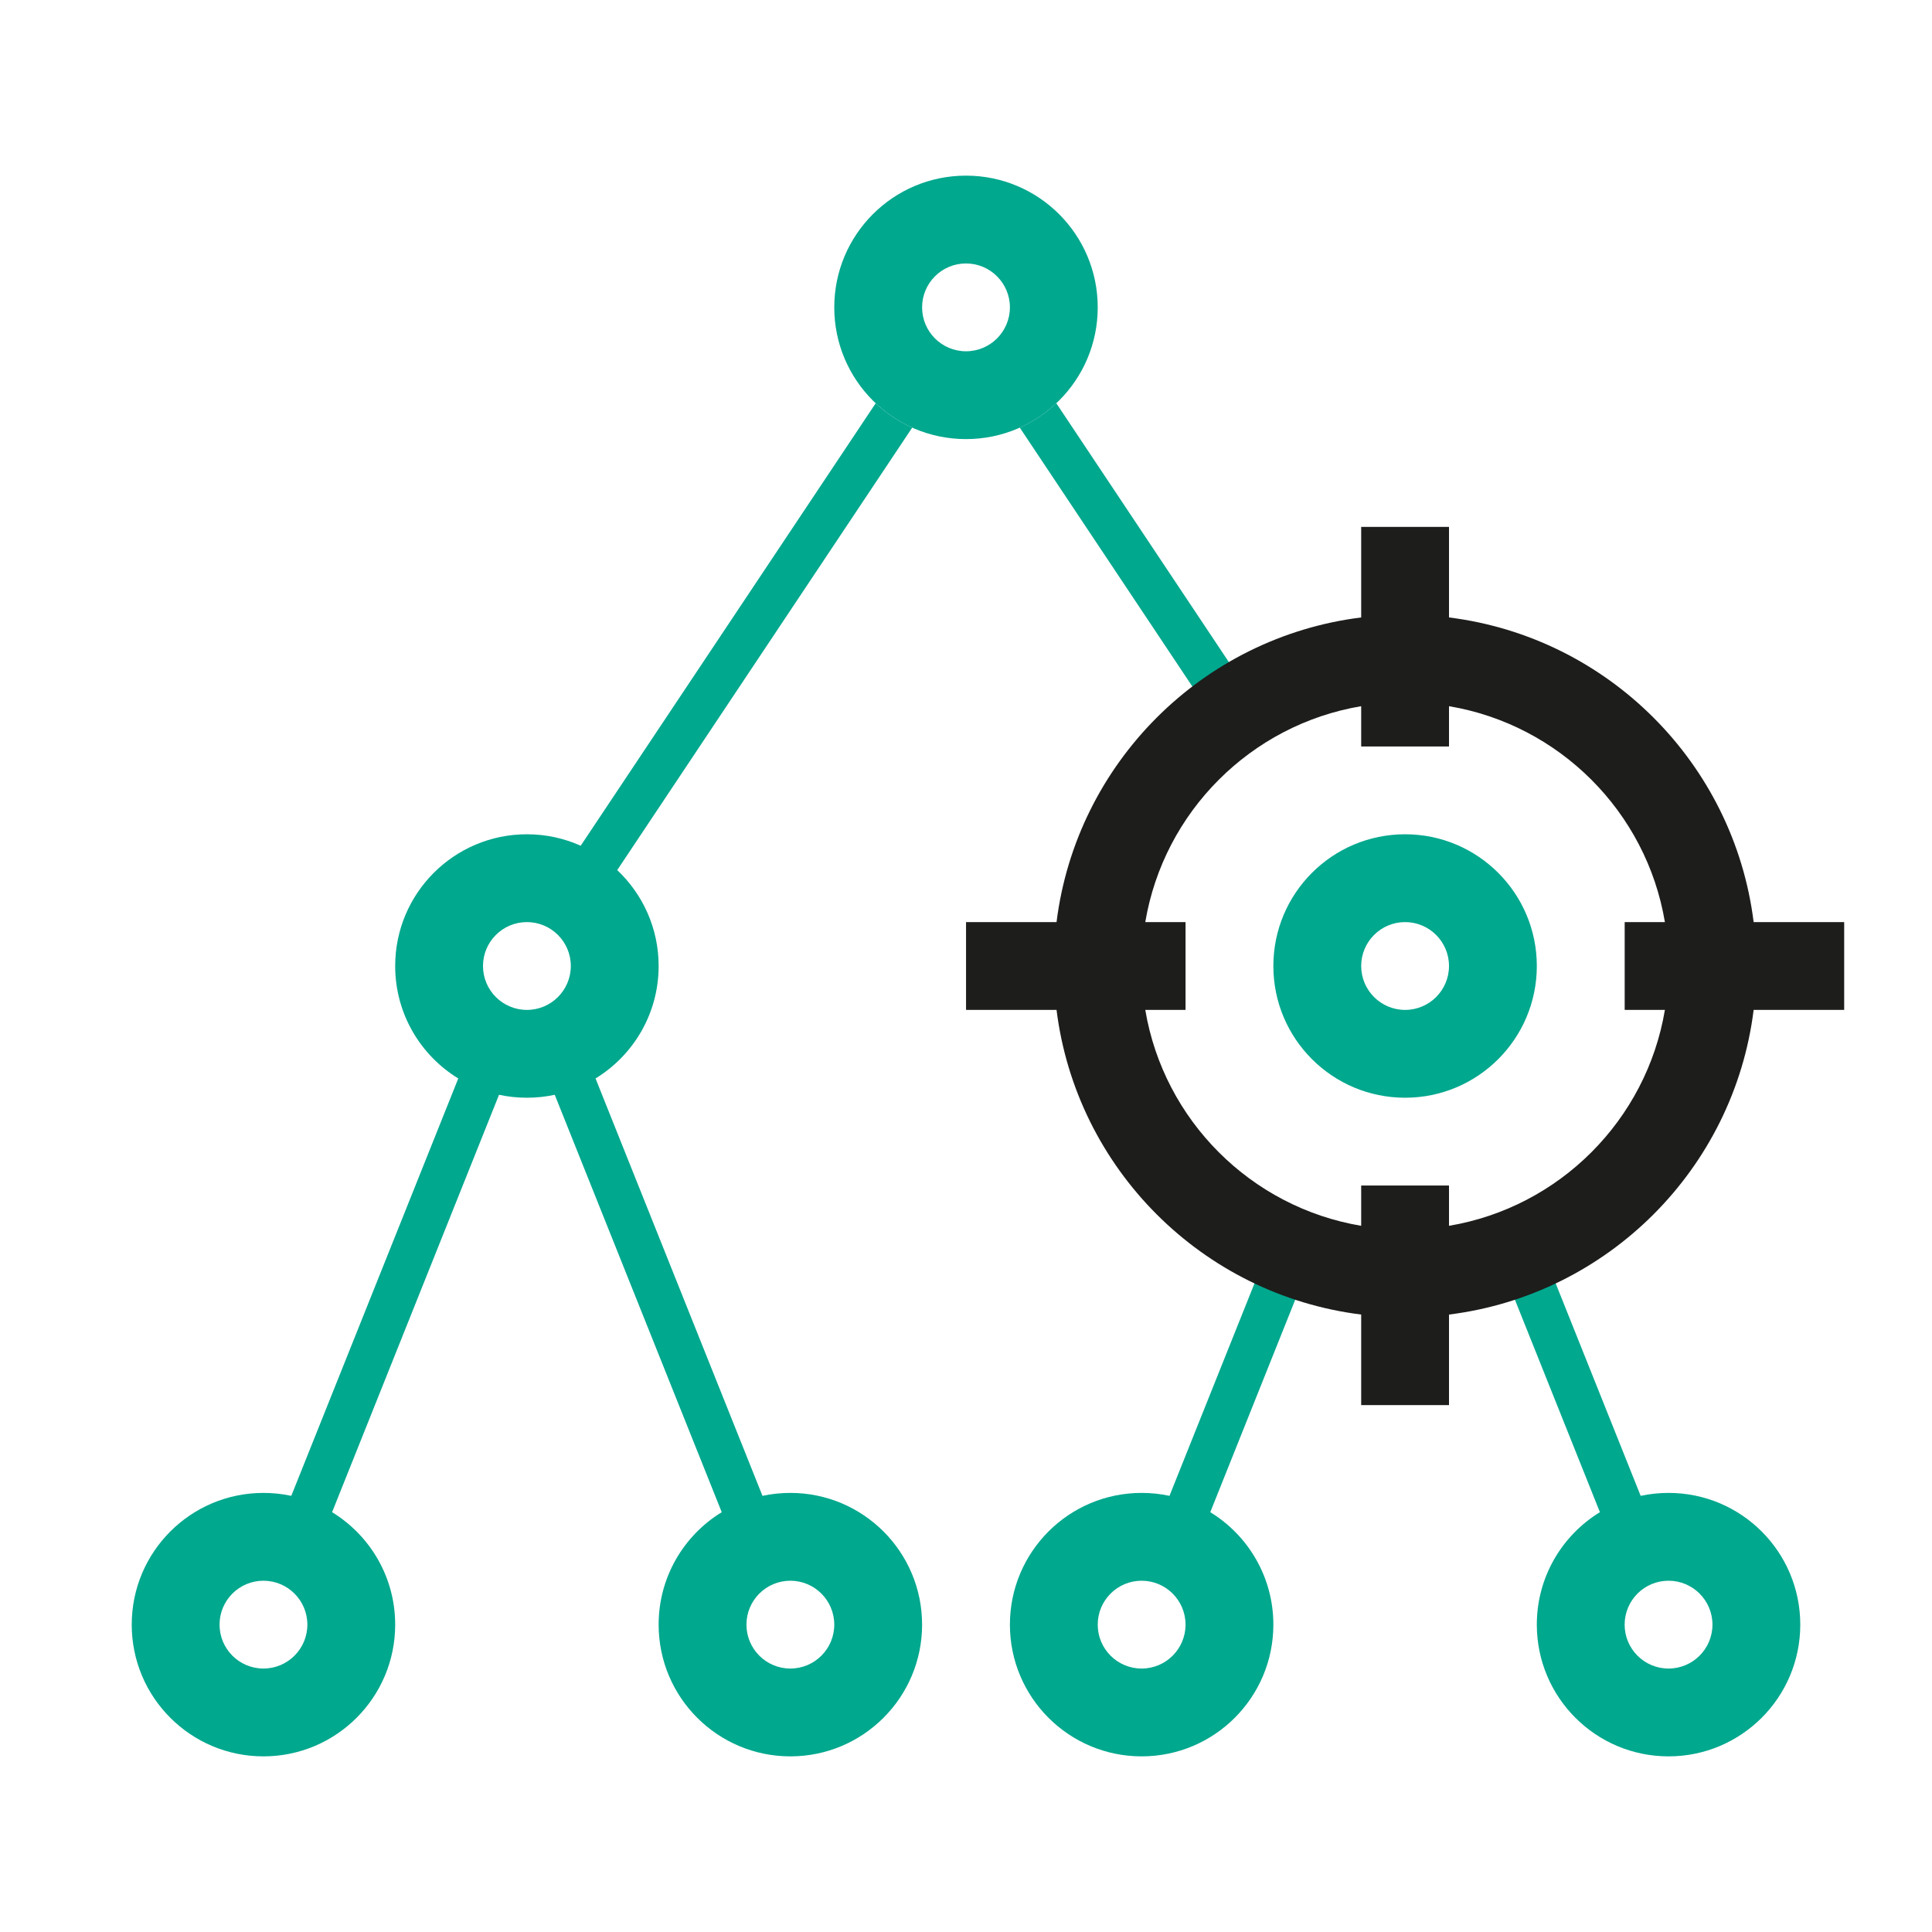 <svg width="44" height="44" viewBox="0 0 44 44" fill="none" xmlns="http://www.w3.org/2000/svg">
<path fill-rule="evenodd" clip-rule="evenodd" d="M22 10C23.657 10 25 8.657 25 7C25 5.343 23.657 4 22 4C20.343 4 19 5.343 19 7C19 8.657 20.343 10 22 10ZM22 8C22.552 8 23 7.552 23 7C23 6.448 22.552 6 22 6C21.447 6 21 6.448 21 7C21 7.552 21.447 8 22 8Z" fill="#00A88E"/>
<path fill-rule="evenodd" clip-rule="evenodd" d="M20.775 9.739C20.466 9.601 20.186 9.413 19.943 9.184L13.225 19.261C12.851 19.093 12.436 19 12 19C10.343 19 9 20.343 9 22C9 23.084 9.575 24.034 10.437 24.561L6.634 34.067C6.43 34.023 6.217 34 6 34C4.343 34 3 35.343 3 37C3 38.657 4.343 40 6 40C7.657 40 9 38.657 9 37C9 35.913 8.422 34.962 7.557 34.435L7.563 34.439L11.365 24.933C11.57 24.977 11.782 25 12 25C12.217 25 12.43 24.977 12.634 24.933L16.437 34.439C15.575 34.966 15 35.916 15 37C15 38.657 16.343 40 18 40C19.657 40 21 38.657 21 37C21 35.343 19.657 34 18 34C17.782 34 17.57 34.023 17.365 34.067L13.563 24.561C14.425 24.034 15 23.084 15 22C15 21.139 14.637 20.363 14.057 19.816L20.775 9.739ZM7 37C7 37.552 6.552 38 6 38C5.447 38 5 37.552 5 37C5 36.448 5.447 36 6 36C6.552 36 7 36.448 7 37ZM18 38C18.552 38 19 37.552 19 37C19 36.448 18.552 36 18 36C17.447 36 17 36.448 17 37C17 37.552 17.447 38 18 38ZM13 22C13 22.552 12.552 23 12 23C11.447 23 11 22.552 11 22C11 21.448 11.447 21 12 21C12.552 21 13 21.448 13 22Z" fill="#00A88E"/>
<path fill-rule="evenodd" clip-rule="evenodd" d="M26 34C26.218 34 26.43 34.023 26.634 34.067L29 28.154L29.85 28.72L27.563 34.439C28.425 34.966 29 35.916 29 37C29 38.657 27.657 40 26 40C24.343 40 23 38.657 23 37C23 35.343 24.343 34 26 34ZM27 37C27 37.552 26.552 38 26 38C25.447 38 25 37.552 25 37C25 36.448 25.447 36 26 36C26.552 36 27 36.448 27 37Z" fill="#00A88E"/>
<path fill-rule="evenodd" clip-rule="evenodd" d="M36.437 34.439C35.575 34.966 35 35.916 35 37C35 38.657 36.343 40 38 40C39.657 40 41 38.657 41 37C41 35.343 39.657 34 38 34C37.782 34 37.57 34.023 37.365 34.067L35.056 28.294L34.149 28.72L36.437 34.439ZM39 37C39 37.552 38.552 38 38 38C37.447 38 37 37.552 37 37C37 36.448 37.447 36 38 36C38.552 36 39 36.448 39 37Z" fill="#00A88E"/>
<path d="M23.225 9.739C23.533 9.601 23.814 9.412 24.057 9.184L28.5 15.849L27.678 16.419L23.225 9.739Z" fill="#00A88E"/>
<path fill-rule="evenodd" clip-rule="evenodd" d="M39.938 21C39.487 17.381 36.619 14.513 33 14.062V12H31V14.062C27.382 14.513 24.514 17.381 24.062 21H22.001V23H24.062C24.514 26.619 27.382 29.487 31 29.938V32H33V29.938C36.619 29.487 39.487 26.619 39.938 23H42V21H39.938ZM31 17V16.083C28.488 16.505 26.505 18.488 26.083 21H27V23H26.083C26.505 25.512 28.488 27.495 31 27.917V27H33V27.917C35.513 27.495 37.496 25.512 37.917 23H37.001V21H37.917C37.496 18.488 35.513 16.505 33 16.083V17H31Z" fill="#1D1D1B"/>
<path fill-rule="evenodd" clip-rule="evenodd" d="M32 25C33.657 25 35 23.657 35 22C35 20.343 33.657 19 32 19C30.343 19 29 20.343 29 22C29 23.657 30.343 25 32 25ZM32 23C32.552 23 33 22.552 33 22C33 21.448 32.552 21 32 21C31.448 21 31 21.448 31 22C31 22.552 31.448 23 32 23Z" fill="#00A88E"/>
</svg>
